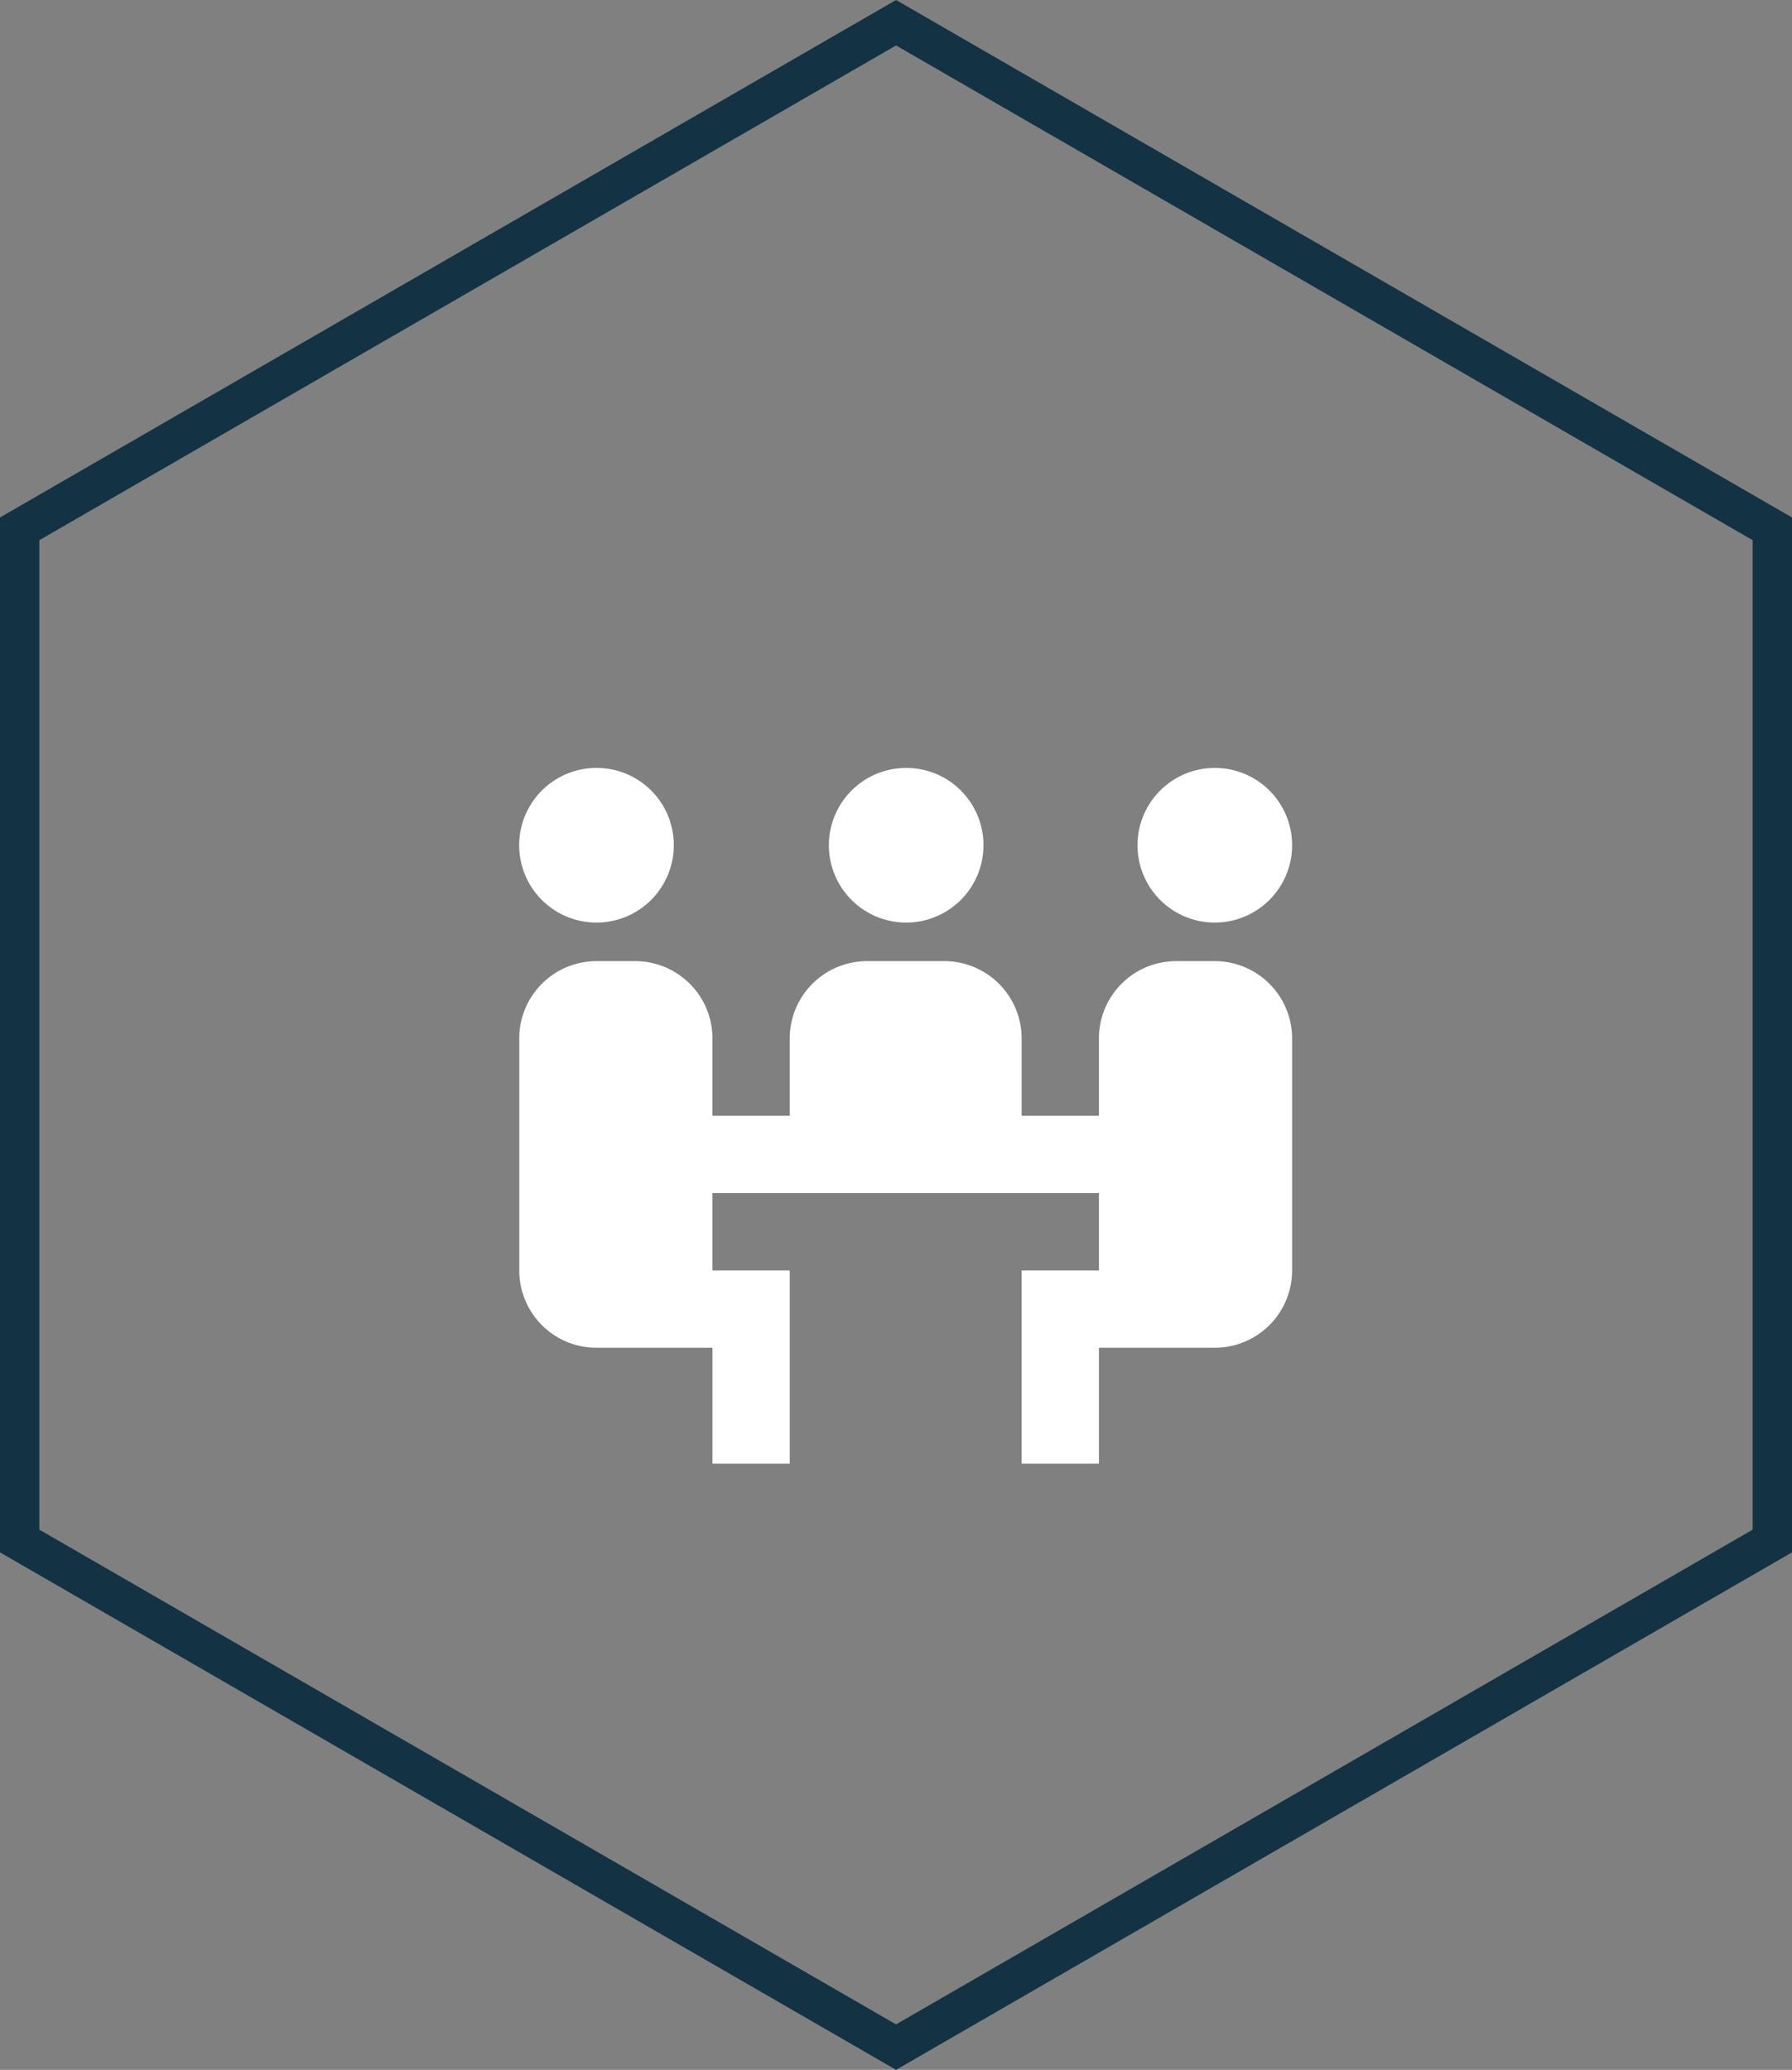 <?xml version="1.0" encoding="UTF-8"?> <svg xmlns="http://www.w3.org/2000/svg" viewBox="0 0 182.21 210.4"><rect x="0" y="0" width="182.21" height="210.4" fill="#808080" stroke="none"/><defs><style>.cls-1{fill:none;}.cls-2{fill:#133344;}.cls-3{fill:#fff;}</style></defs><g id="Layer_2" data-name="Layer 2"><g id="Layer_1-2" data-name="Layer 1"><g id="Path_8" data-name="Path 8"><path class="cls-1" d="M182.21,52.6,91.11,0,0,52.6V157.8l91.11,52.6,91.1-52.6Z"></path><path class="cls-2" d="M91.11,4.62,4,54.91V155.49l87.11,50.29,87.1-50.29V54.91L91.11,4.62m0-4.62,91.1,52.6V157.8l-91.1,52.6L0,157.8V52.6Z"></path></g><path class="cls-3" d="M60.65,78.06a7.86,7.86,0,1,0,7.86,7.85A7.84,7.84,0,0,0,60.65,78.06Zm31.44,0A7.86,7.86,0,1,0,100,85.91,7.85,7.85,0,0,0,92.09,78.06Zm31.43,0a7.86,7.86,0,1,0,7.86,7.85A7.85,7.85,0,0,0,123.52,78.06ZM60.65,97.7a7.85,7.85,0,0,0-7.85,7.86v23.58A7.85,7.85,0,0,0,60.65,137H72.44v11.78H80.3V129.14H72.44v-7.86h39.3v7.86h-7.86v19.64h7.86V137h11.78a7.86,7.86,0,0,0,7.86-7.86V105.56a7.86,7.86,0,0,0-7.86-7.86h-3.93a7.85,7.85,0,0,0-7.85,7.86v7.86h-7.86v-7.86A7.86,7.86,0,0,0,96,97.7H88.16a7.86,7.86,0,0,0-7.86,7.86v7.86H72.44v-7.86a7.85,7.85,0,0,0-7.86-7.86Z"></path></g></g></svg> 